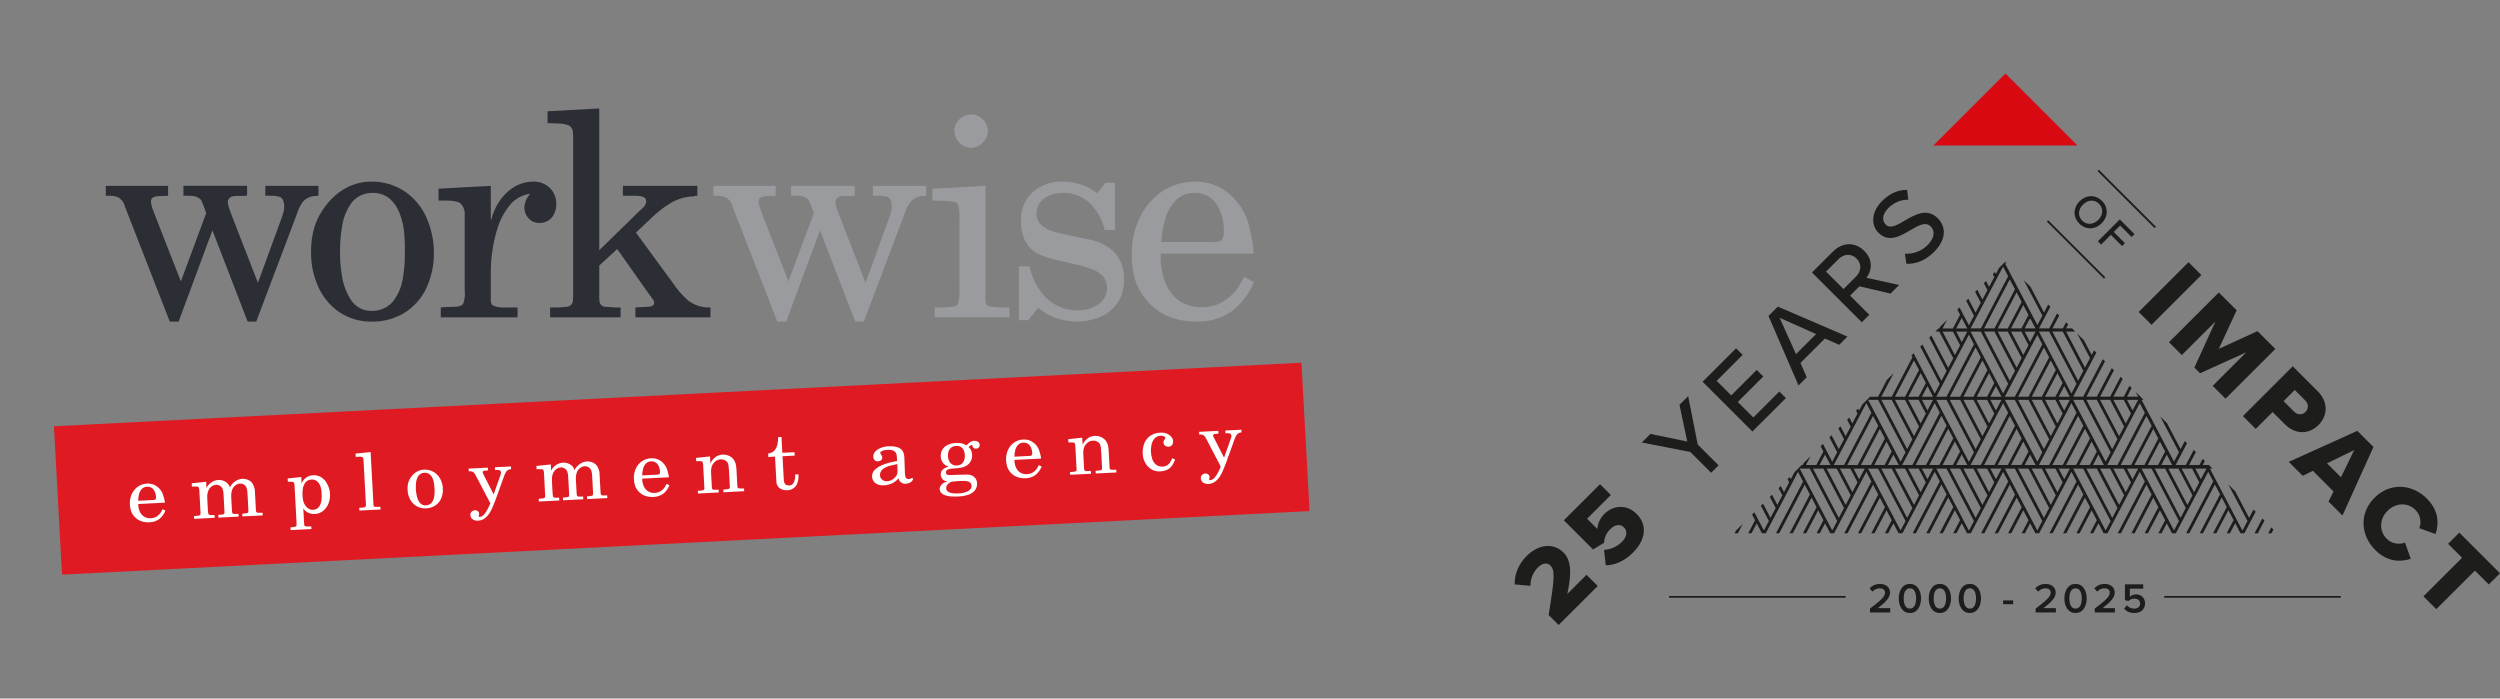 <?xml version="1.0" encoding="UTF-8"?> <svg xmlns="http://www.w3.org/2000/svg" width="340" height="95" viewBox="0 0 340 95" fill="none"><rect x="0" y="0" width="340" height="95" fill="#808080" stroke="none"/><g clip-path="url(#clip0_1103_3008)"><path fill-rule="evenodd" clip-rule="evenodd" d="M7.337 57.973L176.997 49.332L178.101 69.505L8.437 78.148L7.337 57.973Z" fill="#E01A22"></path><path fill-rule="evenodd" clip-rule="evenodd" d="M18.795 68.104C18.798 67.828 18.83 67.553 18.89 67.284C18.948 67.012 19.07 66.758 19.246 66.543C19.34 66.436 19.454 66.35 19.583 66.289C19.712 66.229 19.852 66.196 19.994 66.193C20.171 66.177 20.348 66.207 20.509 66.281C20.669 66.355 20.808 66.47 20.91 66.614C21.104 66.902 21.21 67.24 21.218 67.586C21.23 67.791 21.189 67.912 21.096 67.952C20.956 67.999 20.808 68.019 20.661 68.011L18.795 68.104ZM22.43 68.358C22.421 68.281 22.408 68.204 22.396 68.129C22.383 68.054 22.367 67.977 22.349 67.906C22.302 67.701 22.246 67.503 22.183 67.304C22.123 67.107 22.033 66.92 21.916 66.751C21.707 66.44 21.427 66.184 21.099 66.004C20.762 65.825 20.382 65.743 20.001 65.769C19.528 65.785 19.072 65.944 18.691 66.224C18.338 66.492 18.062 66.848 17.892 67.256C17.714 67.681 17.636 68.142 17.663 68.602C17.673 68.933 17.735 69.261 17.847 69.573C17.971 69.883 18.162 70.162 18.406 70.391C18.655 70.631 18.958 70.809 19.289 70.911C19.624 71.012 19.974 71.053 20.323 71.032C20.81 71.024 21.283 70.867 21.678 70.582C22.048 70.279 22.331 69.884 22.498 69.437L22.109 69.253C22.094 69.285 22.079 69.319 22.063 69.35C22.047 69.381 22.029 69.411 22.007 69.439C21.991 69.478 21.972 69.517 21.951 69.554C21.93 69.594 21.908 69.632 21.886 69.669C21.735 69.905 21.534 70.105 21.296 70.254C21.047 70.394 20.768 70.472 20.482 70.48C20.142 70.507 19.804 70.415 19.524 70.22C19.275 70.036 19.084 69.784 18.975 69.495C18.857 69.191 18.796 68.867 18.795 68.541L22.43 68.358Z" fill="white"></path><path fill-rule="evenodd" clip-rule="evenodd" d="M26.406 70.564L29.194 70.425L29.174 70.053H28.951C28.882 70.053 28.814 70.053 28.743 70.053C28.674 70.054 28.605 70.049 28.538 70.038C28.483 70.031 28.432 70.004 28.395 69.963C28.356 69.92 28.33 69.866 28.32 69.808C28.311 69.743 28.302 69.681 28.295 69.623C28.288 69.564 28.282 69.499 28.277 69.433L28.194 67.94C28.178 67.724 28.178 67.508 28.194 67.292C28.212 67.074 28.27 66.862 28.363 66.665C28.461 66.46 28.607 66.283 28.789 66.147C28.973 66.016 29.191 65.94 29.416 65.927C29.591 65.921 29.763 65.968 29.911 66.061C30.097 66.178 30.234 66.358 30.299 66.568C30.327 66.661 30.349 66.755 30.364 66.85C30.38 66.958 30.396 67.099 30.405 67.278L30.52 69.435C30.535 69.543 30.537 69.653 30.526 69.762C30.524 69.816 30.5 69.867 30.461 69.904C30.422 69.942 30.371 69.963 30.317 69.963L29.684 70.027L29.706 70.398L32.452 70.259L32.427 69.889H32.23C32.073 69.907 31.915 69.907 31.758 69.889C31.64 69.87 31.571 69.753 31.553 69.539L31.455 67.779C31.437 67.562 31.437 67.344 31.455 67.128C31.471 66.91 31.527 66.697 31.619 66.499C31.716 66.293 31.862 66.116 32.045 65.982C32.228 65.851 32.445 65.774 32.669 65.761C32.844 65.755 33.016 65.802 33.164 65.895C33.35 66.012 33.488 66.192 33.552 66.403C33.583 66.494 33.605 66.589 33.617 66.685C33.639 66.826 33.652 66.969 33.658 67.112L33.776 69.253C33.786 69.359 33.786 69.466 33.776 69.573C33.774 69.626 33.753 69.676 33.717 69.715C33.682 69.754 33.633 69.78 33.58 69.787C33.475 69.805 33.369 69.82 33.264 69.836C33.159 69.851 33.053 69.861 32.947 69.864L32.971 70.232L35.724 70.096L35.703 69.724L35.437 69.734C35.354 69.734 35.26 69.74 35.149 69.74C35.055 69.749 34.962 69.722 34.887 69.666C34.864 69.64 34.848 69.609 34.838 69.576C34.826 69.541 34.816 69.505 34.81 69.468L34.658 66.675C34.65 66.561 34.628 66.447 34.593 66.338C34.559 66.236 34.518 66.13 34.478 66.022C34.419 65.861 34.327 65.712 34.209 65.586C34.091 65.46 33.949 65.359 33.791 65.288C33.524 65.163 33.231 65.105 32.937 65.117C32.665 65.137 32.402 65.216 32.164 65.347C31.809 65.537 31.518 65.825 31.325 66.177L31.263 66.285L31.222 66.179C31.119 65.903 30.922 65.671 30.666 65.523C30.37 65.342 30.026 65.255 29.68 65.274C29.342 65.298 29.017 65.413 28.739 65.606C28.463 65.787 28.243 66.041 28.103 66.34H28.078L28.035 65.52L26.074 65.728L26.098 66.174L26.711 66.167C26.77 66.174 26.829 66.179 26.885 66.188C26.915 66.192 26.943 66.203 26.968 66.219C26.994 66.235 27.015 66.256 27.031 66.281C27.066 66.375 27.089 66.473 27.099 66.573C27.109 66.672 27.114 66.774 27.118 66.874L27.254 69.392C27.274 69.54 27.28 69.689 27.273 69.838C27.276 69.912 27.25 69.985 27.2 70.039C27.15 70.094 27.08 70.127 27.005 70.13C26.941 70.137 26.869 70.149 26.802 70.149C26.734 70.149 26.664 70.164 26.596 70.17L26.385 70.192L26.406 70.564Z" fill="white"></path><path fill-rule="evenodd" clip-rule="evenodd" d="M42.359 65.216C42.521 65.203 42.683 65.227 42.834 65.285C42.986 65.344 43.121 65.436 43.232 65.554C43.444 65.791 43.588 66.081 43.648 66.393C43.679 66.533 43.7 66.663 43.716 66.787C43.732 66.91 43.741 67.035 43.747 67.181C43.768 67.483 43.755 67.786 43.71 68.085C43.674 68.39 43.562 68.681 43.383 68.93C43.29 69.054 43.17 69.155 43.031 69.225C42.893 69.295 42.74 69.332 42.585 69.334C42.365 69.347 42.148 69.292 41.961 69.176C41.777 69.061 41.621 68.908 41.504 68.726C41.379 68.541 41.288 68.334 41.237 68.116C41.184 67.898 41.153 67.676 41.144 67.452C41.123 67.137 41.135 66.82 41.181 66.508C41.218 66.192 41.335 65.89 41.521 65.631C41.621 65.504 41.748 65.401 41.893 65.329C42.038 65.257 42.197 65.219 42.359 65.216V65.216ZM42.328 71.583L41.815 71.608C41.694 71.61 41.573 71.587 41.462 71.54C41.399 71.505 41.368 71.404 41.363 71.236L41.25 69.179H41.272C41.436 69.425 41.667 69.62 41.938 69.742C42.214 69.864 42.515 69.918 42.817 69.9C43.254 69.885 43.672 69.722 44.003 69.438C44.317 69.163 44.556 68.812 44.696 68.419C44.843 68.023 44.906 67.601 44.883 67.18C44.877 67.041 44.862 66.902 44.836 66.765C44.813 66.632 44.78 66.5 44.74 66.371C44.705 66.245 44.658 66.123 44.599 66.006C44.54 65.88 44.45 65.725 44.338 65.535C44.132 65.24 43.86 64.996 43.543 64.825C43.235 64.675 42.893 64.61 42.551 64.635C42.22 64.652 41.901 64.764 41.632 64.959C41.368 65.151 41.16 65.408 41.026 65.706L41.005 65.681L40.98 64.872L39.122 65.071L39.147 65.516H39.358C39.507 65.506 39.656 65.512 39.803 65.535C39.923 65.557 40.005 65.659 40.045 65.845L40.328 71.016C40.328 71.146 40.328 71.273 40.328 71.4C40.332 71.437 40.326 71.475 40.311 71.508C40.295 71.542 40.271 71.571 40.24 71.592C40.177 71.63 40.106 71.654 40.033 71.663L39.731 71.698L39.511 71.719L39.532 72.094L42.353 71.951L42.328 71.583Z" fill="white"></path><path fill-rule="evenodd" clip-rule="evenodd" d="M48.377 62.134L48.666 62.121C48.775 62.115 48.886 62.112 48.998 62.109C49.11 62.104 49.221 62.135 49.315 62.196C49.356 62.242 49.388 62.296 49.408 62.354C49.425 62.412 49.434 62.471 49.436 62.53L49.753 68.365C49.759 68.439 49.762 68.516 49.769 68.594C49.773 68.671 49.768 68.749 49.756 68.826C49.74 68.864 49.718 68.898 49.691 68.928C49.661 68.956 49.626 68.978 49.588 68.994C49.467 69.015 49.344 69.031 49.221 69.04C49.101 69.049 48.979 69.056 48.855 69.062L48.876 69.435L51.753 69.292L51.731 68.921L51.511 68.93C51.428 68.93 51.344 68.93 51.253 68.936C51.161 68.943 51.082 68.936 50.998 68.936C50.97 68.929 50.942 68.919 50.915 68.908C50.888 68.898 50.865 68.879 50.85 68.854C50.825 68.818 50.809 68.777 50.803 68.733C50.796 68.691 50.791 68.648 50.79 68.605L50.403 61.48L48.352 61.688L48.377 62.134Z" fill="white"></path><path fill-rule="evenodd" clip-rule="evenodd" d="M57.939 69.139C58.405 69.126 58.857 68.98 59.241 68.717C59.586 68.475 59.855 68.14 60.014 67.751C60.185 67.335 60.259 66.885 60.23 66.436C60.209 65.978 60.087 65.529 59.872 65.123C59.668 64.737 59.362 64.414 58.987 64.188C58.576 63.95 58.103 63.84 57.629 63.875C57.3 63.891 56.978 63.984 56.691 64.147C56.411 64.307 56.167 64.522 55.974 64.78C55.767 65.044 55.611 65.346 55.517 65.668C55.434 65.993 55.406 66.33 55.434 66.664C55.452 67.105 55.569 67.537 55.776 67.927C55.975 68.301 56.272 68.614 56.635 68.832C57.029 69.062 57.483 69.169 57.939 69.139V69.139ZM57.719 64.296C57.958 64.277 58.196 64.342 58.393 64.479C58.578 64.621 58.725 64.808 58.819 65.021C58.922 65.249 58.994 65.489 59.033 65.736C59.067 65.987 59.089 66.24 59.098 66.493C59.12 66.809 59.11 67.127 59.07 67.441C59.04 67.756 58.929 68.057 58.75 68.317C58.65 68.445 58.521 68.549 58.375 68.621C58.229 68.693 58.068 68.731 57.905 68.732C57.752 68.742 57.598 68.715 57.457 68.652C57.316 68.59 57.193 68.494 57.097 68.373C56.903 68.117 56.766 67.822 56.697 67.508C56.626 67.216 56.581 66.917 56.563 66.617C56.542 66.296 56.549 65.974 56.585 65.654C56.612 65.328 56.716 65.013 56.889 64.735C56.982 64.6 57.106 64.49 57.251 64.413C57.396 64.336 57.557 64.296 57.721 64.294" fill="white"></path><path fill-rule="evenodd" clip-rule="evenodd" d="M65.119 70.137C65.14 70.086 65.152 70.033 65.157 69.978C65.16 69.923 65.16 69.868 65.157 69.812C65.15 69.752 65.13 69.693 65.099 69.64C65.067 69.588 65.024 69.543 64.974 69.508C64.87 69.43 64.743 69.388 64.613 69.39C64.439 69.395 64.273 69.464 64.147 69.583C64.085 69.639 64.037 69.709 64.007 69.787C63.976 69.865 63.964 69.949 63.97 70.032C63.972 70.156 64.004 70.276 64.064 70.384C64.124 70.491 64.21 70.582 64.315 70.648C64.532 70.778 64.784 70.835 65.036 70.812C65.372 70.797 65.694 70.677 65.958 70.469C66.218 70.261 66.44 70.008 66.611 69.722C66.779 69.443 66.925 69.151 67.045 68.848L67.366 68.055L68.568 64.724C68.638 64.5 68.743 64.289 68.879 64.098C68.957 64.007 69.055 63.935 69.164 63.885C69.273 63.835 69.392 63.809 69.512 63.81L69.49 63.438L67.303 63.547L67.322 63.918L67.521 63.909C67.669 63.891 67.82 63.91 67.959 63.965C68.064 64.011 68.123 64.132 68.136 64.327C68.13 64.394 68.116 64.46 68.093 64.522C68.064 64.605 68.04 64.674 68.025 64.731L67.928 65L67.136 67.24L65.785 64.585C65.766 64.547 65.737 64.495 65.702 64.43C65.677 64.379 65.659 64.326 65.646 64.272C65.646 64.129 65.702 64.045 65.812 64.023C65.932 64 66.053 63.989 66.175 63.989L66.374 63.971L66.352 63.599L63.734 63.729L63.752 64.101C63.95 64.071 64.153 64.1 64.335 64.184C64.489 64.3 64.609 64.455 64.683 64.633L66.688 68.454C66.605 68.644 66.495 68.885 66.356 69.176C66.22 69.456 66.05 69.719 65.85 69.957C65.77 70.061 65.669 70.147 65.552 70.207C65.435 70.266 65.306 70.299 65.175 70.303C65.16 70.285 65.141 70.272 65.119 70.264C65.112 70.25 65.106 70.235 65.1 70.22C65.094 70.204 65.094 70.186 65.1 70.17L65.119 70.137Z" fill="white"></path><path fill-rule="evenodd" clip-rule="evenodd" d="M73.281 68.206L76.068 68.068L76.049 67.695H75.825C75.757 67.695 75.689 67.695 75.62 67.695C75.551 67.697 75.481 67.692 75.412 67.68C75.357 67.672 75.307 67.646 75.269 67.606C75.23 67.561 75.204 67.506 75.194 67.447C75.185 67.386 75.178 67.323 75.169 67.261C75.16 67.199 75.157 67.141 75.154 67.075L75.071 65.582C75.058 65.366 75.058 65.15 75.071 64.935C75.089 64.717 75.145 64.504 75.238 64.307C75.335 64.102 75.481 63.924 75.664 63.79C75.847 63.657 76.065 63.58 76.291 63.569C76.466 63.562 76.638 63.608 76.785 63.703C76.971 63.819 77.108 63.998 77.174 64.207C77.201 64.301 77.223 64.396 77.239 64.493C77.254 64.598 77.27 64.741 77.279 64.92L77.397 67.077C77.411 67.187 77.412 67.298 77.401 67.409C77.397 67.462 77.373 67.511 77.334 67.548C77.295 67.584 77.244 67.605 77.191 67.606C76.981 67.627 76.769 67.649 76.558 67.668L76.58 68.04L79.326 67.901L79.305 67.531H79.105C78.947 67.546 78.789 67.546 78.632 67.531C78.515 67.512 78.446 67.395 78.427 67.178L78.329 65.418C78.313 65.202 78.313 64.985 78.329 64.77C78.347 64.552 78.402 64.339 78.494 64.141C78.591 63.936 78.737 63.759 78.92 63.624C79.104 63.492 79.321 63.416 79.547 63.404C79.72 63.398 79.891 63.444 80.038 63.537C80.226 63.653 80.364 63.834 80.429 64.044C80.457 64.137 80.479 64.231 80.495 64.327C80.511 64.435 80.522 64.576 80.535 64.754L80.65 66.899C80.661 67.005 80.661 67.111 80.65 67.217C80.649 67.27 80.628 67.321 80.592 67.36C80.556 67.4 80.508 67.425 80.455 67.431C80.349 67.45 80.243 67.465 80.138 67.48C80.034 67.496 79.929 67.505 79.824 67.505L79.846 67.874L82.599 67.738L82.578 67.367L82.312 67.376C82.234 67.376 82.139 67.383 82.023 67.383C81.93 67.391 81.837 67.365 81.763 67.308C81.74 67.282 81.723 67.252 81.713 67.219C81.704 67.181 81.694 67.147 81.684 67.109L81.532 64.317C81.528 64.203 81.506 64.089 81.467 63.981C81.433 63.878 81.396 63.769 81.352 63.661C81.292 63.5 81.201 63.352 81.084 63.227C80.967 63.101 80.826 63.001 80.669 62.93C80.401 62.804 80.107 62.745 79.811 62.757C79.54 62.778 79.276 62.857 79.038 62.988C78.684 63.181 78.393 63.47 78.198 63.822L78.137 63.931L78.1 63.825C77.995 63.549 77.798 63.316 77.543 63.166C77.247 62.987 76.904 62.9 76.559 62.917C76.22 62.939 75.894 63.052 75.615 63.245C75.337 63.425 75.117 63.679 74.977 63.979H74.956L74.909 63.162L72.948 63.37L72.97 63.816L73.589 63.809L73.755 63.828C73.785 63.832 73.813 63.843 73.838 63.859C73.863 63.875 73.885 63.896 73.901 63.921C73.938 64.015 73.961 64.114 73.97 64.215C73.979 64.315 73.985 64.417 73.988 64.516L74.124 67.035C74.144 67.182 74.151 67.331 74.144 67.48C74.147 67.555 74.121 67.627 74.071 67.683C74.021 67.738 73.951 67.771 73.876 67.775L73.675 67.791C73.607 67.797 73.539 67.803 73.471 67.813L73.262 67.835L73.281 68.206Z" fill="white"></path><path fill-rule="evenodd" clip-rule="evenodd" d="M87.338 64.656C87.34 64.38 87.373 64.105 87.434 63.835C87.492 63.564 87.613 63.31 87.788 63.094C87.882 62.988 87.997 62.901 88.126 62.841C88.255 62.781 88.395 62.748 88.537 62.744C88.713 62.729 88.891 62.759 89.051 62.833C89.212 62.907 89.35 63.022 89.453 63.166C89.645 63.455 89.752 63.792 89.761 64.139C89.77 64.343 89.73 64.464 89.637 64.504C89.498 64.551 89.352 64.571 89.205 64.563L87.338 64.656ZM90.972 64.911C90.963 64.833 90.951 64.755 90.938 64.681C90.926 64.606 90.91 64.529 90.892 64.458C90.845 64.253 90.789 64.055 90.73 63.856C90.669 63.659 90.578 63.472 90.46 63.303C90.251 62.992 89.971 62.736 89.643 62.556C89.307 62.377 88.927 62.295 88.546 62.321C88.074 62.336 87.617 62.495 87.238 62.776C86.883 63.042 86.606 63.398 86.437 63.807C86.258 64.233 86.179 64.693 86.207 65.154C86.218 65.485 86.279 65.813 86.39 66.126C86.514 66.437 86.705 66.716 86.95 66.944C87.198 67.185 87.501 67.363 87.832 67.465C88.167 67.565 88.517 67.606 88.867 67.586C89.354 67.577 89.826 67.42 90.221 67.136C90.592 66.834 90.875 66.438 91.041 65.99L90.653 65.807C90.637 65.838 90.621 65.872 90.606 65.903C90.591 65.934 90.573 65.964 90.553 65.993C90.537 66.033 90.517 66.071 90.494 66.107C90.472 66.148 90.451 66.185 90.433 66.222C90.279 66.458 90.077 66.658 89.838 66.808C89.59 66.947 89.312 67.025 89.027 67.034C88.688 67.059 88.349 66.969 88.068 66.777C87.819 66.591 87.628 66.338 87.518 66.048C87.4 65.744 87.338 65.42 87.338 65.093L90.972 64.911Z" fill="white"></path><path fill-rule="evenodd" clip-rule="evenodd" d="M94.924 67.118L97.753 66.976L97.736 66.604H97.524C97.419 66.61 97.288 66.614 97.13 66.614C96.972 66.614 96.88 66.558 96.847 66.443C96.838 66.412 96.838 66.381 96.829 66.35C96.826 66.322 96.82 66.294 96.813 66.267L96.716 64.482C96.701 64.27 96.699 64.058 96.711 63.847C96.729 63.633 96.787 63.425 96.882 63.233C96.991 63.026 97.146 62.847 97.335 62.71C97.527 62.57 97.754 62.488 97.991 62.472C98.224 62.46 98.455 62.516 98.656 62.633C98.751 62.684 98.834 62.754 98.9 62.839C98.966 62.924 99.013 63.022 99.038 63.126C99.053 63.197 99.069 63.287 99.088 63.395C99.11 63.542 99.124 63.69 99.132 63.839L99.26 66.153C99.26 66.181 99.26 66.205 99.26 66.236C99.26 66.263 99.257 66.291 99.253 66.319C99.243 66.338 99.235 66.357 99.228 66.378C99.22 66.397 99.208 66.414 99.192 66.427C99.159 66.464 99.117 66.49 99.07 66.501C99.025 66.516 98.978 66.524 98.93 66.526C98.837 66.538 98.744 66.549 98.654 66.56C98.561 66.57 98.468 66.576 98.374 66.576L98.396 66.948L101.21 66.802L101.191 66.427H100.989C100.906 66.427 100.823 66.427 100.746 66.427H100.51C100.463 66.424 100.418 66.408 100.38 66.381C100.359 66.368 100.342 66.352 100.328 66.332C100.315 66.312 100.306 66.29 100.302 66.266C100.302 66.242 100.296 66.213 100.293 66.188C100.287 66.161 100.283 66.133 100.281 66.105L100.157 63.819C100.147 63.617 100.122 63.417 100.082 63.219C100.055 63.079 100.012 62.942 99.954 62.811C99.802 62.45 99.518 62.16 99.16 61.998C98.882 61.873 98.579 61.815 98.274 61.828C97.981 61.837 97.694 61.921 97.442 62.07C97.093 62.291 96.814 62.605 96.637 62.977H96.612L96.566 62.073L94.661 62.275L94.686 62.724L95.251 62.715C95.31 62.72 95.367 62.727 95.418 62.736C95.445 62.741 95.471 62.752 95.493 62.769C95.516 62.785 95.534 62.805 95.548 62.829C95.583 62.923 95.606 63.021 95.617 63.12C95.626 63.223 95.632 63.321 95.636 63.424L95.797 66.4C95.8 66.442 95.796 66.483 95.785 66.524C95.782 66.543 95.774 66.562 95.763 66.579C95.752 66.596 95.737 66.61 95.72 66.621C95.641 66.665 95.552 66.692 95.462 66.699L95.182 66.731L94.903 66.747L94.924 67.118Z" fill="white"></path><path fill-rule="evenodd" clip-rule="evenodd" d="M104.49 62.146L105.405 62.1L105.594 65.588C105.603 65.747 105.647 65.902 105.723 66.041C105.8 66.181 105.907 66.301 106.036 66.394C106.323 66.598 106.673 66.695 107.024 66.67C107.281 66.676 107.535 66.615 107.762 66.495C107.989 66.374 108.18 66.196 108.317 65.979C108.551 65.526 108.644 65.014 108.584 64.507L108.139 64.529C108.152 64.737 108.142 64.946 108.108 65.151C108.08 65.362 108.002 65.564 107.882 65.74C107.824 65.825 107.747 65.895 107.657 65.944C107.566 65.993 107.466 66.02 107.363 66.022C107.03 66.022 106.813 65.939 106.723 65.759C106.638 65.599 106.594 65.42 106.596 65.238L106.423 62.047L108.078 61.964L108.053 61.499L106.398 61.582L106.28 59.425L105.835 59.446C105.836 59.765 105.804 60.083 105.738 60.395C105.68 60.705 105.545 60.994 105.346 61.239C105.122 61.495 104.806 61.653 104.465 61.678L104.49 62.146Z" fill="white"></path><path fill-rule="evenodd" clip-rule="evenodd" d="M122.025 63.114L122.05 63.584C122.065 63.79 122.068 63.997 122.059 64.204C122.045 64.412 121.972 64.612 121.847 64.78C121.71 64.969 121.535 65.128 121.332 65.245C121.127 65.364 120.897 65.434 120.661 65.449C120.424 65.466 120.188 65.399 119.995 65.26C119.903 65.19 119.826 65.101 119.772 64.998C119.718 64.895 119.687 64.782 119.682 64.666C119.669 64.501 119.698 64.335 119.765 64.183C119.833 64.032 119.937 63.9 120.068 63.798C120.351 63.587 120.674 63.435 121.018 63.352C121.385 63.256 121.72 63.176 122.025 63.114ZM122.997 62.367C123.004 62.023 122.931 61.683 122.786 61.371C122.69 61.222 122.565 61.093 122.419 60.993C122.272 60.893 122.106 60.824 121.931 60.79C121.757 60.744 121.579 60.714 121.4 60.699C121.22 60.687 121.04 60.685 120.86 60.693C120.628 60.7 120.398 60.732 120.174 60.786C119.947 60.845 119.727 60.929 119.518 61.035C119.31 61.138 119.128 61.285 118.983 61.466C118.835 61.643 118.757 61.87 118.766 62.1C118.769 62.269 118.827 62.432 118.932 62.565C118.99 62.627 119.061 62.676 119.14 62.706C119.219 62.737 119.304 62.749 119.389 62.742C119.546 62.741 119.7 62.691 119.827 62.599C119.885 62.547 119.929 62.483 119.956 62.411C119.983 62.339 119.992 62.261 119.983 62.184C119.976 62.103 119.951 62.024 119.911 61.952C119.871 61.883 119.828 61.818 119.79 61.757C119.751 61.712 119.723 61.659 119.707 61.602C119.704 61.574 119.709 61.545 119.72 61.52C119.732 61.494 119.75 61.471 119.773 61.454C119.897 61.346 120.048 61.274 120.21 61.243C120.377 61.209 120.546 61.188 120.717 61.181C120.994 61.155 121.273 61.197 121.53 61.302C121.65 61.36 121.752 61.449 121.826 61.559C121.899 61.67 121.941 61.799 121.946 61.931C121.959 62.062 121.971 62.188 121.984 62.315C121.997 62.44 122.002 62.565 122 62.69C121.717 62.74 121.382 62.812 120.996 62.91C120.607 63.008 120.228 63.138 119.862 63.299C119.519 63.445 119.208 63.656 118.946 63.919C118.83 64.037 118.739 64.178 118.679 64.332C118.62 64.487 118.593 64.652 118.601 64.818C118.603 65.006 118.651 65.19 118.742 65.355C118.832 65.52 118.962 65.66 119.12 65.763C119.458 65.956 119.847 66.041 120.235 66.004C120.612 65.986 120.981 65.895 121.322 65.735C121.66 65.579 121.956 65.345 122.186 65.052C122.249 65.275 122.378 65.475 122.555 65.623C122.75 65.758 122.986 65.817 123.221 65.789C123.427 65.777 123.627 65.715 123.803 65.609C123.98 65.514 124.114 65.356 124.179 65.167C124.181 65.126 124.168 65.087 124.142 65.055C124.107 65.029 124.065 65.014 124.021 65.013C123.971 65.034 123.922 65.052 123.872 65.074C123.82 65.098 123.767 65.119 123.714 65.136C123.653 65.156 123.588 65.163 123.525 65.158C123.462 65.156 123.401 65.138 123.348 65.105C123.268 65.068 123.205 65.003 123.171 64.922C123.134 64.844 123.11 64.76 123.1 64.673C123.09 64.59 123.084 64.516 123.078 64.441C123.072 64.366 123.069 64.288 123.065 64.215L122.997 62.367Z" fill="white"></path><path fill-rule="evenodd" clip-rule="evenodd" d="M129.35 65.524C129.558 65.499 129.766 65.474 129.975 65.456C130.184 65.438 130.391 65.418 130.601 65.409C130.812 65.397 131.024 65.397 131.235 65.409C131.445 65.408 131.652 65.461 131.835 65.564C131.925 65.615 132.001 65.688 132.054 65.776C132.107 65.865 132.137 65.966 132.14 66.069C132.143 66.232 132.087 66.391 131.984 66.518C131.881 66.647 131.751 66.752 131.602 66.825C131.431 66.904 131.252 66.965 131.068 67.007C130.882 67.053 130.693 67.082 130.502 67.094C130.319 67.103 130.149 67.11 129.986 67.11C129.816 67.11 129.646 67.096 129.477 67.07C129.293 67.045 129.117 66.981 128.959 66.884C128.881 66.839 128.815 66.776 128.767 66.7C128.719 66.624 128.691 66.537 128.684 66.447C128.671 66.245 128.736 66.045 128.865 65.889C129 65.736 129.165 65.611 129.35 65.524V65.524ZM130.009 60.647C130.178 60.624 130.35 60.643 130.51 60.703C130.67 60.763 130.812 60.862 130.924 60.991C131.114 61.265 131.216 61.59 131.214 61.923C131.243 62.249 131.168 62.575 131 62.856C130.907 62.993 130.783 63.106 130.637 63.184C130.492 63.262 130.329 63.304 130.164 63.305C129.993 63.324 129.82 63.302 129.659 63.24C129.499 63.179 129.355 63.08 129.241 62.952C129.037 62.683 128.926 62.356 128.924 62.019C128.895 61.691 128.976 61.364 129.154 61.087C129.253 60.952 129.381 60.843 129.53 60.766C129.678 60.69 129.842 60.649 130.009 60.647V60.647ZM128.734 65.514C128.633 65.547 128.533 65.586 128.435 65.629C128.337 65.672 128.245 65.728 128.162 65.795C128.061 65.889 127.973 65.997 127.901 66.115C127.826 66.225 127.787 66.356 127.789 66.49C127.798 66.654 127.851 66.813 127.944 66.949C128.037 67.085 128.166 67.193 128.317 67.261C128.656 67.419 129.024 67.506 129.398 67.518C129.746 67.54 130.095 67.54 130.442 67.518C130.838 67.502 131.229 67.435 131.607 67.317C131.963 67.212 132.285 67.016 132.54 66.747C132.663 66.602 132.757 66.434 132.815 66.252C132.872 66.07 132.893 65.879 132.876 65.69C132.87 65.53 132.832 65.373 132.763 65.229C132.694 65.085 132.596 64.956 132.475 64.852C132.221 64.642 131.898 64.534 131.568 64.548C131.419 64.548 131.267 64.548 131.118 64.548C130.969 64.548 130.817 64.548 130.667 64.561L130.338 64.57C130.229 64.57 130.12 64.576 130.012 64.582C129.853 64.589 129.698 64.591 129.543 64.595C129.388 64.598 129.232 64.601 129.076 64.607C128.967 64.621 128.857 64.591 128.769 64.524C128.729 64.487 128.697 64.443 128.675 64.393C128.653 64.343 128.642 64.29 128.642 64.235C128.638 64.167 128.654 64.1 128.687 64.04C128.72 63.98 128.769 63.931 128.828 63.898C128.964 63.823 129.113 63.775 129.267 63.755C129.433 63.733 129.577 63.718 129.698 63.711C129.996 63.699 130.294 63.671 130.59 63.628C130.885 63.585 131.17 63.486 131.428 63.337C131.689 63.187 131.9 62.965 132.037 62.699C132.168 62.43 132.226 62.132 132.204 61.834C132.194 61.643 132.152 61.455 132.081 61.277C132.01 61.095 131.89 60.937 131.734 60.819L131.91 60.629C131.93 60.61 131.953 60.594 131.978 60.582C132.003 60.566 132.028 60.551 132.05 60.536C132.082 60.527 132.115 60.522 132.149 60.52C132.165 60.522 132.182 60.527 132.196 60.535C132.21 60.544 132.223 60.556 132.232 60.57C132.238 60.602 132.247 60.633 132.259 60.663C132.269 60.694 132.278 60.726 132.284 60.759C132.308 60.813 132.343 60.861 132.387 60.901C132.432 60.941 132.485 60.972 132.542 60.991C132.624 61.02 132.711 61.029 132.797 61.019C132.883 61.008 132.965 60.977 133.036 60.929C133.105 60.878 133.159 60.811 133.194 60.734C133.23 60.656 133.245 60.572 133.239 60.487C133.233 60.402 133.207 60.32 133.163 60.248C133.118 60.175 133.057 60.115 132.983 60.072C132.833 59.983 132.659 59.94 132.484 59.948C132.276 59.964 132.076 60.036 131.906 60.157C131.737 60.279 131.581 60.418 131.44 60.571C131.229 60.434 130.994 60.337 130.747 60.286C130.5 60.238 130.249 60.222 129.998 60.237C129.74 60.249 129.484 60.293 129.236 60.366C128.988 60.438 128.756 60.555 128.551 60.712C128.349 60.872 128.188 61.077 128.08 61.31C127.974 61.541 127.924 61.794 127.936 62.047C127.944 62.36 128.042 62.663 128.219 62.921C128.41 63.175 128.676 63.364 128.98 63.46L128.881 63.498C128.63 63.571 128.399 63.699 128.204 63.872C128.111 63.962 128.04 64.071 127.996 64.192C127.952 64.313 127.936 64.442 127.949 64.57C127.954 64.801 128.045 65.023 128.204 65.192C128.373 65.355 128.596 65.451 128.831 65.465V65.487L128.734 65.514Z" fill="white"></path><path fill-rule="evenodd" clip-rule="evenodd" d="M137.959 62.109C137.96 61.832 137.993 61.557 138.056 61.287C138.113 61.016 138.234 60.763 138.409 60.547C138.503 60.441 138.618 60.354 138.747 60.294C138.876 60.234 139.016 60.201 139.158 60.197C139.334 60.181 139.511 60.212 139.672 60.286C139.833 60.36 139.971 60.475 140.073 60.619C140.265 60.908 140.371 61.245 140.379 61.592C140.392 61.796 140.352 61.917 140.258 61.957C140.118 62.004 139.971 62.024 139.824 62.016L137.959 62.109ZM141.591 62.363C141.582 62.285 141.572 62.208 141.56 62.134C141.547 62.059 141.532 61.982 141.513 61.91C141.467 61.706 141.41 61.508 141.347 61.31C141.286 61.112 141.196 60.925 141.08 60.755C140.872 60.444 140.591 60.188 140.263 60.008C139.927 59.828 139.547 59.746 139.166 59.772C138.693 59.788 138.236 59.947 137.855 60.227C137.501 60.494 137.226 60.85 137.057 61.259C136.878 61.685 136.8 62.146 136.829 62.607C136.837 62.938 136.899 63.267 137.012 63.579C137.136 63.889 137.326 64.169 137.571 64.397C137.82 64.638 138.122 64.816 138.453 64.917C138.788 65.018 139.138 65.059 139.488 65.038C139.974 65.031 140.446 64.874 140.839 64.589C141.211 64.287 141.495 63.891 141.662 63.443L141.275 63.26C141.259 63.291 141.243 63.325 141.228 63.356C141.212 63.388 141.194 63.418 141.171 63.445C141.155 63.485 141.137 63.523 141.116 63.561C141.094 63.601 141.072 63.638 141.05 63.675C140.899 63.911 140.697 64.111 140.46 64.261C140.211 64.401 139.931 64.479 139.646 64.487C139.306 64.513 138.968 64.421 138.69 64.225C138.44 64.041 138.249 63.789 138.14 63.5C138.021 63.196 137.96 62.872 137.959 62.546L141.591 62.363Z" fill="white"></path><path fill-rule="evenodd" clip-rule="evenodd" d="M145.546 64.572L148.375 64.43L148.357 64.058H148.143C148.04 64.064 147.909 64.067 147.751 64.067C147.593 64.067 147.502 64.011 147.466 63.896C147.459 63.866 147.453 63.835 147.45 63.804C147.447 63.775 147.442 63.745 147.434 63.717L147.338 61.935C147.321 61.724 147.319 61.512 147.332 61.3C147.349 61.086 147.407 60.878 147.503 60.687C147.612 60.479 147.768 60.3 147.959 60.163C148.148 60.024 148.374 59.942 148.609 59.926C148.844 59.913 149.077 59.969 149.281 60.087C149.375 60.138 149.457 60.208 149.522 60.293C149.587 60.378 149.634 60.476 149.659 60.58C149.675 60.651 149.693 60.741 149.711 60.849C149.73 60.958 149.742 61.103 149.756 61.292L149.88 63.607C149.881 63.635 149.881 63.663 149.88 63.69C149.881 63.718 149.881 63.745 149.88 63.773C149.87 63.792 149.861 63.811 149.852 63.833C149.846 63.853 149.834 63.87 149.817 63.883C149.785 63.919 149.743 63.945 149.696 63.956C149.651 63.971 149.604 63.98 149.557 63.981C149.456 63.986 149.373 63.995 149.281 64.008C149.188 64.018 149.094 64.023 149.001 64.024L149.023 64.395L151.83 64.255L151.809 63.881H151.611C151.528 63.881 151.444 63.881 151.368 63.881H151.132C151.084 63.877 151.038 63.861 150.998 63.835C150.958 63.807 150.931 63.766 150.92 63.719C150.921 63.693 150.917 63.667 150.911 63.642C150.911 63.615 150.905 63.587 150.902 63.559L150.777 61.267C150.767 61.067 150.742 60.869 150.704 60.673C150.676 60.532 150.633 60.395 150.576 60.264C150.421 59.904 150.138 59.614 149.781 59.452C149.503 59.327 149.2 59.268 148.895 59.281C148.602 59.291 148.316 59.374 148.063 59.523C147.713 59.744 147.433 60.059 147.255 60.431H147.232L147.183 59.527L145.282 59.728L145.304 60.177L145.872 60.168C145.931 60.173 145.987 60.18 146.038 60.189C146.065 60.194 146.091 60.205 146.113 60.221C146.135 60.238 146.153 60.259 146.166 60.283C146.203 60.376 146.227 60.473 146.237 60.573C146.243 60.676 146.252 60.775 146.255 60.877L146.419 63.853C146.422 63.895 146.418 63.937 146.407 63.977C146.397 64.016 146.374 64.051 146.341 64.074C146.261 64.118 146.172 64.144 146.081 64.151C145.987 64.163 145.894 64.172 145.8 64.185L145.524 64.197L145.546 64.572Z" fill="white"></path><path fill-rule="evenodd" clip-rule="evenodd" d="M159.405 62.323C159.318 62.609 159.168 62.873 158.967 63.094C158.755 63.314 158.467 63.443 158.162 63.457C157.818 63.487 157.476 63.389 157.202 63.182C156.968 62.978 156.795 62.714 156.702 62.419C156.602 62.106 156.543 61.781 156.528 61.453C156.511 61.139 156.535 60.824 156.599 60.517C156.659 60.204 156.794 59.911 156.992 59.662C157.095 59.539 157.224 59.44 157.369 59.37C157.514 59.301 157.672 59.263 157.832 59.259C157.963 59.258 158.093 59.278 158.217 59.318C158.283 59.328 158.345 59.357 158.395 59.401C158.444 59.445 158.48 59.503 158.498 59.567C158.489 59.596 158.476 59.623 158.46 59.65C158.443 59.678 158.425 59.706 158.405 59.733C158.356 59.8 158.313 59.87 158.274 59.943C158.237 60.021 158.222 60.107 158.231 60.192C158.233 60.275 158.254 60.355 158.291 60.429C158.329 60.502 158.382 60.566 158.448 60.616C158.588 60.713 158.757 60.759 158.926 60.746C159.024 60.748 159.12 60.726 159.206 60.681C159.292 60.636 159.366 60.571 159.42 60.49C159.517 60.326 159.559 60.136 159.542 59.947C159.529 59.794 159.475 59.646 159.386 59.52C159.3 59.391 159.192 59.279 159.066 59.188C158.892 59.056 158.694 58.957 158.484 58.897C158.269 58.84 158.046 58.82 157.824 58.838C157.317 58.847 156.823 59.004 156.404 59.288C156.04 59.548 155.762 59.912 155.608 60.332C155.443 60.79 155.375 61.279 155.411 61.765C155.431 62.181 155.548 62.586 155.752 62.948C155.946 63.304 156.23 63.604 156.576 63.816C156.947 64.037 157.376 64.14 157.806 64.113C157.934 64.106 158.061 64.088 158.185 64.06C158.311 64.035 158.434 64.002 158.555 63.959C158.882 63.853 159.166 63.645 159.366 63.367C159.563 63.093 159.714 62.788 159.812 62.466L159.405 62.323Z" fill="white"></path><path fill-rule="evenodd" clip-rule="evenodd" d="M164.456 65.14C164.477 65.089 164.489 65.036 164.494 64.981C164.498 64.926 164.498 64.871 164.494 64.815C164.487 64.754 164.467 64.694 164.435 64.641C164.403 64.588 164.36 64.543 164.308 64.508C164.205 64.431 164.079 64.39 163.95 64.393C163.777 64.398 163.611 64.467 163.484 64.585C163.422 64.642 163.374 64.712 163.343 64.79C163.313 64.868 163.3 64.952 163.307 65.035C163.308 65.158 163.341 65.279 163.401 65.386C163.461 65.494 163.548 65.585 163.652 65.651C163.869 65.78 164.121 65.838 164.373 65.815C164.709 65.799 165.031 65.679 165.295 65.472C165.555 65.263 165.776 65.01 165.947 64.725C166.116 64.446 166.261 64.153 166.382 63.85L166.703 63.057L167.905 59.727C167.974 59.503 168.079 59.292 168.215 59.101C168.293 59.011 168.39 58.938 168.499 58.888C168.608 58.838 168.727 58.812 168.847 58.812L168.827 58.441L166.64 58.549L166.659 58.921L166.858 58.912C167.006 58.894 167.157 58.913 167.296 58.968C167.401 59.014 167.46 59.135 167.473 59.33C167.467 59.397 167.452 59.462 167.43 59.525C167.401 59.608 167.377 59.677 167.361 59.733L167.265 60.003L166.472 62.243L165.122 59.587C165.102 59.55 165.074 59.498 165.039 59.432C165.014 59.382 164.996 59.329 164.983 59.275C164.983 59.132 165.039 59.048 165.149 59.026C165.269 59.003 165.39 58.991 165.512 58.992L165.711 58.973L165.696 58.599L163.074 58.73L163.093 59.101C163.291 59.071 163.493 59.1 163.675 59.184C163.83 59.299 163.951 59.455 164.023 59.634L166.025 63.457C165.942 63.646 165.832 63.884 165.693 64.179C165.559 64.46 165.389 64.722 165.187 64.96C165.107 65.064 165.005 65.148 164.888 65.208C164.772 65.268 164.643 65.301 164.512 65.306C164.497 65.288 164.478 65.275 164.456 65.267C164.449 65.252 164.443 65.238 164.437 65.223C164.435 65.206 164.435 65.189 164.437 65.173L164.456 65.14Z" fill="white"></path><path fill-rule="evenodd" clip-rule="evenodd" d="M106.923 43.739L111.524 31.326L116.317 43.739H117.482L122.973 29.206C123.153 28.604 123.422 28.033 123.772 27.512C123.972 27.266 124.221 27.063 124.502 26.917C124.784 26.77 125.092 26.683 125.409 26.659L125.95 26.622V25.277H118.719V26.622H119.415C119.82 26.608 120.225 26.653 120.618 26.756C120.962 26.854 121.18 27.171 121.27 27.7C121.317 28.116 121.281 28.537 121.164 28.939C121.046 29.338 120.914 29.723 120.767 30.092L117.713 38.46L114.19 29.398C114.099 29.163 113.981 28.853 113.841 28.466C113.719 28.159 113.642 27.837 113.612 27.508C113.6 27.351 113.643 27.195 113.733 27.065C113.837 26.932 113.966 26.819 114.112 26.733C114.335 26.678 114.565 26.65 114.795 26.65C115.034 26.65 115.27 26.65 115.504 26.65L116.24 26.613V25.268H107.582V26.613H107.967C108.333 26.6 108.7 26.623 109.061 26.683C109.412 26.752 109.732 26.929 109.976 27.189C110.073 27.418 110.16 27.616 110.237 27.793C110.315 27.97 110.384 28.14 110.443 28.307C110.494 28.42 110.537 28.536 110.573 28.655C110.604 28.772 110.638 28.887 110.672 29.002L107.233 38.268L103.678 29.165C103.588 28.952 103.485 28.675 103.367 28.335C103.265 28.069 103.2 27.79 103.175 27.506C103.159 27.352 103.183 27.196 103.243 27.053C103.328 26.927 103.451 26.83 103.595 26.777C103.772 26.72 103.956 26.686 104.142 26.674C104.331 26.662 104.521 26.659 104.716 26.659L105.49 26.622V25.277H97.022V26.622C97.252 26.616 97.486 26.616 97.718 26.622C97.954 26.627 98.189 26.666 98.414 26.736C98.53 26.773 98.643 26.817 98.753 26.867C98.861 26.918 98.956 26.992 99.032 27.083C99.2 27.219 99.335 27.389 99.43 27.581C99.52 27.768 99.594 27.962 99.651 28.162L105.724 43.739H106.923Z" fill="#9A9B9F"></path><path fill-rule="evenodd" clip-rule="evenodd" d="M134.346 17.832C134.341 17.231 134.097 16.656 133.669 16.233C133.459 16.021 133.21 15.853 132.935 15.738C132.659 15.622 132.364 15.562 132.066 15.561C131.479 15.572 130.917 15.803 130.494 16.209C130.277 16.405 130.102 16.643 129.981 16.909C129.86 17.175 129.794 17.463 129.788 17.755C129.798 18.358 130.032 18.936 130.444 19.378C130.643 19.601 130.886 19.781 131.158 19.907C131.43 20.032 131.725 20.1 132.025 20.107C132.631 20.092 133.208 19.844 133.635 19.415C133.852 19.212 134.027 18.967 134.149 18.695C134.271 18.423 134.338 18.13 134.346 17.832V17.832ZM137.285 43.16V41.815C136.93 41.832 136.574 41.831 136.22 41.81C135.863 41.789 135.508 41.764 135.157 41.742C134.551 41.715 134.206 41.579 134.12 41.333C134.016 40.927 133.988 40.505 134.036 40.089V25.277L126.81 25.661V27.276L129.131 27.353C129.348 27.38 129.562 27.415 129.77 27.455C129.877 27.477 129.978 27.521 130.068 27.582C130.157 27.644 130.234 27.723 130.293 27.814C130.401 28.16 130.463 28.518 130.477 28.881C130.488 29.243 130.491 29.609 130.486 29.977V38.848C130.497 39.297 130.494 39.75 130.477 40.207C130.459 40.657 130.357 41.098 130.175 41.509C129.869 41.654 129.537 41.736 129.199 41.748C128.844 41.766 128.5 41.787 128.164 41.815H127.12V43.16H137.285Z" fill="#9A9B9F"></path><path fill-rule="evenodd" clip-rule="evenodd" d="M149.205 26.275C148.548 25.742 147.797 25.337 146.99 25.082C146.179 24.825 145.333 24.696 144.483 24.699C142.998 24.646 141.549 25.159 140.429 26.133C139.902 26.638 139.488 27.249 139.215 27.925C138.941 28.601 138.814 29.327 138.841 30.055C138.832 30.668 138.91 31.279 139.071 31.871C139.237 32.455 139.512 33.003 139.882 33.485C140.292 33.993 140.821 34.392 141.423 34.647C142.026 34.901 142.648 35.106 143.284 35.26C143.557 35.319 143.827 35.384 144.097 35.453C144.368 35.52 144.638 35.585 144.909 35.647C145.574 35.79 146.192 35.935 146.763 36.075C147.382 36.229 147.991 36.42 148.587 36.646C149.143 36.842 149.641 37.173 150.037 37.609C150.402 38.069 150.588 38.646 150.559 39.233C150.553 39.684 150.43 40.125 150.202 40.515C149.975 40.905 149.65 41.23 149.261 41.459C148.49 41.943 147.599 42.202 146.688 42.205C145.871 42.232 145.058 42.094 144.296 41.799C143.534 41.504 142.84 41.058 142.255 40.489C141.134 39.294 140.354 37.822 139.997 36.225H138.571V43.549H139.844L141.196 41.858C141.928 42.498 142.783 42.983 143.709 43.284C144.634 43.587 145.601 43.739 146.574 43.735C147.348 43.722 148.116 43.601 148.857 43.377C149.601 43.174 150.297 42.825 150.905 42.351C151.571 41.812 152.102 41.124 152.455 40.343C152.762 39.546 152.904 38.694 152.871 37.84C152.879 37.153 152.755 36.47 152.507 35.829C152.254 35.191 151.865 34.616 151.368 34.142C150.816 33.628 150.17 33.225 149.466 32.955C148.752 32.707 148.017 32.524 147.27 32.407L144.986 31.905C144.402 31.8 143.824 31.662 143.256 31.49C142.67 31.326 142.127 31.038 141.662 30.647C141.437 30.447 141.257 30.201 141.136 29.926C141.016 29.65 140.956 29.352 140.963 29.051C140.957 28.629 141.058 28.212 141.257 27.839C141.457 27.466 141.748 27.149 142.103 26.919C142.825 26.46 143.667 26.222 144.523 26.235C145.216 26.216 145.906 26.335 146.552 26.585C147.198 26.835 147.787 27.212 148.286 27.692C149.251 28.694 149.928 29.936 150.249 31.288H151.638V24.853H150.364L149.205 26.275Z" fill="#9A9B9F"></path><path fill-rule="evenodd" clip-rule="evenodd" d="M157.932 32.912C157.993 31.914 158.159 30.926 158.426 29.962C158.672 28.998 159.142 28.104 159.797 27.353C160.135 26.988 160.547 26.699 161.006 26.506C161.466 26.312 161.961 26.218 162.459 26.23C163.078 26.21 163.692 26.355 164.236 26.652C164.779 26.949 165.233 27.386 165.55 27.917C166.167 29.003 166.476 30.237 166.441 31.485C166.441 32.219 166.275 32.65 165.942 32.778C165.451 32.922 164.937 32.967 164.428 32.912H157.932ZM170.501 34.488C170.483 34.203 170.461 33.922 170.433 33.649C170.407 33.376 170.365 33.104 170.306 32.836C170.185 32.096 170.033 31.365 169.859 30.64C169.683 29.922 169.405 29.232 169.033 28.593C168.372 27.444 167.448 26.468 166.335 25.745C165.207 25.046 163.902 24.683 162.574 24.698C160.92 24.683 159.302 25.175 157.939 26.108C156.65 27.02 155.624 28.254 154.965 29.686C154.266 31.19 153.907 32.83 153.915 34.488C153.884 35.686 154.037 36.881 154.369 38.032C154.731 39.169 155.341 40.212 156.156 41.085C156.968 41.986 157.982 42.683 159.116 43.117C160.258 43.542 161.469 43.752 162.688 43.737C164.388 43.796 166.063 43.314 167.47 42.361C168.831 41.331 169.89 39.956 170.539 38.379L169.225 37.645C169.166 37.762 169.107 37.878 169.045 37.989C168.984 38.099 168.915 38.203 168.837 38.302C168.775 38.442 168.703 38.578 168.619 38.707C168.536 38.841 168.453 38.977 168.37 39.114C167.803 39.928 167.065 40.609 166.207 41.109C165.326 41.571 164.341 41.8 163.346 41.773C162.156 41.808 160.994 41.419 160.066 40.676C159.232 39.953 158.62 39.01 158.299 37.956C157.945 36.835 157.795 35.661 157.855 34.488H170.501Z" fill="#9A9B9F"></path><path fill-rule="evenodd" clip-rule="evenodd" d="M24.291 43.739L28.888 31.326L33.682 43.739H34.847L40.338 29.206C40.516 28.605 40.784 28.033 41.133 27.512C41.333 27.266 41.582 27.064 41.864 26.917C42.145 26.771 42.454 26.683 42.77 26.659L43.31 26.622V25.277H36.084V26.622H36.779C37.184 26.608 37.589 26.653 37.981 26.756C38.33 26.854 38.544 27.171 38.635 27.7C38.682 28.116 38.647 28.537 38.529 28.939C38.411 29.338 38.279 29.722 38.135 30.092L35.077 38.46L31.557 29.398C31.464 29.163 31.349 28.853 31.209 28.466C31.087 28.159 31.009 27.837 30.976 27.508C30.968 27.351 31.01 27.196 31.097 27.065C31.203 26.931 31.332 26.819 31.48 26.733C31.702 26.678 31.931 26.65 32.16 26.65C32.399 26.65 32.635 26.65 32.872 26.65L33.605 26.613V25.268H24.946V26.613H25.335C25.7 26.6 26.065 26.623 26.425 26.683C26.777 26.752 27.099 26.928 27.345 27.189C27.441 27.418 27.528 27.616 27.605 27.793C27.683 27.97 27.748 28.14 27.807 28.307C27.861 28.419 27.905 28.535 27.938 28.655C27.969 28.772 28.003 28.887 28.04 29.002L24.599 38.268L21.038 29.165C20.948 28.952 20.845 28.675 20.727 28.335C20.628 28.068 20.563 27.789 20.534 27.506C20.519 27.352 20.543 27.196 20.604 27.053C20.691 26.926 20.817 26.829 20.963 26.777C21.14 26.72 21.324 26.686 21.509 26.674C21.699 26.662 21.891 26.659 22.084 26.659L22.861 26.622V25.277H14.39V26.622C14.624 26.616 14.854 26.616 15.087 26.622C15.323 26.627 15.557 26.666 15.782 26.736C15.898 26.773 16.011 26.817 16.121 26.867C16.229 26.917 16.325 26.991 16.4 27.083C16.568 27.218 16.704 27.388 16.798 27.581C16.89 27.767 16.964 27.962 17.018 28.162L23.092 43.739H24.291Z" fill="#2B2E34"></path><path fill-rule="evenodd" clip-rule="evenodd" d="M50.539 43.739C52.166 43.771 53.767 43.326 55.143 42.46C56.397 41.635 57.392 40.474 58.014 39.111C58.687 37.636 59.026 36.031 59.008 34.411C59.02 32.76 58.68 31.125 58.009 29.615C57.387 28.194 56.386 26.97 55.115 26.076C53.741 25.149 52.114 24.668 50.456 24.698C49.304 24.701 48.169 24.981 47.15 25.516C46.144 26.045 45.258 26.776 44.549 27.663C43.774 28.586 43.177 29.645 42.79 30.786C42.437 31.949 42.273 33.16 42.303 34.374C42.292 35.96 42.623 37.529 43.273 38.977C43.877 40.35 44.843 41.533 46.068 42.401C47.384 43.298 48.946 43.765 50.539 43.739V43.739ZM50.694 26.233C51.531 26.211 52.349 26.491 52.997 27.02C53.617 27.572 54.088 28.272 54.366 29.054C54.687 29.896 54.892 30.778 54.975 31.676C55.051 32.586 55.081 33.5 55.062 34.414C55.077 35.556 54.986 36.698 54.792 37.825C54.625 38.947 54.185 40.011 53.509 40.923C53.148 41.367 52.689 41.721 52.166 41.957C51.644 42.192 51.074 42.303 50.502 42.28C49.962 42.285 49.428 42.156 48.951 41.905C48.473 41.653 48.065 41.287 47.765 40.84C47.131 39.877 46.711 38.79 46.532 37.652C46.339 36.583 46.243 35.498 46.245 34.411C46.23 33.248 46.314 32.086 46.495 30.937C46.648 29.769 47.072 28.653 47.735 27.678C48.072 27.214 48.518 26.84 49.034 26.588C49.55 26.336 50.12 26.214 50.694 26.233" fill="#2B2E34"></path><path fill-rule="evenodd" clip-rule="evenodd" d="M66.75 25.275L59.639 25.662V27.279H60.412C61.002 27.251 61.592 27.304 62.167 27.437C62.68 27.565 63.025 28.018 63.196 28.782V39.462C63.279 40.085 63.21 40.718 62.994 41.308C62.814 41.618 62.264 41.761 61.338 41.736C60.876 41.742 60.412 41.77 59.946 41.813V43.158H70.388V41.815H69.381C69.132 41.825 68.799 41.825 68.391 41.815C68.012 41.817 67.635 41.758 67.275 41.642C67.13 41.607 67.001 41.526 66.907 41.412C66.812 41.297 66.757 41.155 66.75 41.007V36.61C66.762 35.854 66.82 35.1 66.924 34.352C67.071 33.225 67.32 32.114 67.667 31.033C68.009 29.907 68.563 28.857 69.297 27.937C69.999 27.061 71.016 26.492 72.131 26.353C72.09 26.408 72.044 26.459 71.994 26.505C71.944 26.552 71.9 26.604 71.861 26.66C71.687 26.891 71.552 27.149 71.46 27.423C71.368 27.686 71.321 27.962 71.32 28.24C71.315 28.781 71.519 29.303 71.888 29.699C72.072 29.896 72.295 30.053 72.542 30.16C72.79 30.266 73.057 30.321 73.327 30.319C73.656 30.335 73.985 30.276 74.287 30.144C74.589 30.013 74.857 29.814 75.07 29.562C75.47 29.027 75.674 28.371 75.648 27.704C75.655 27.301 75.579 26.901 75.426 26.527C75.272 26.154 75.045 25.817 74.756 25.534C74.171 24.987 73.395 24.687 72.593 24.698C71.552 24.69 70.534 24.998 69.673 25.582C68.897 26.114 68.244 26.807 67.76 27.613C67.329 28.307 67.014 29.066 66.827 29.86H66.75V25.275Z" fill="#2B2E34"></path><path fill-rule="evenodd" clip-rule="evenodd" d="M81.501 14.749L74.467 15.133V16.751H74.892C75.277 16.76 75.712 16.779 76.198 16.807C76.628 16.825 77.052 16.923 77.446 17.097C77.585 17.199 77.699 17.331 77.78 17.483C77.861 17.634 77.907 17.802 77.915 17.974C77.952 18.323 77.963 18.674 77.949 19.025V39.734C77.954 40.158 77.942 40.583 77.912 41.006C77.868 41.208 77.758 41.388 77.6 41.519C77.441 41.65 77.242 41.724 77.035 41.728C76.566 41.778 76.15 41.806 75.783 41.815H74.815V43.16H84.405V41.815H83.591C83.353 41.781 83.114 41.761 82.873 41.757C82.635 41.754 82.396 41.735 82.159 41.701C81.977 41.66 81.814 41.556 81.698 41.409C81.582 41.262 81.522 41.079 81.526 40.892C81.485 40.506 81.477 40.118 81.501 39.73V36.109L83.939 33.869L88.265 39.999C88.347 40.114 88.437 40.232 88.536 40.353C88.636 40.472 88.726 40.6 88.806 40.734C88.903 40.848 88.96 40.991 88.968 41.14C88.97 41.215 88.957 41.289 88.93 41.358C88.902 41.428 88.86 41.49 88.806 41.542C88.698 41.61 88.581 41.662 88.458 41.698L87.436 41.753C87.098 41.775 86.756 41.794 86.411 41.812V43.156H96.621V41.812C95.531 41.865 94.457 41.534 93.588 40.876C92.795 40.178 92.098 39.378 91.517 38.497L86.492 31.635L88.888 29.358C89.642 28.66 90.468 28.046 91.352 27.524C92.272 27.024 93.294 26.742 94.34 26.699C94.419 26.662 94.503 26.639 94.59 26.631C94.673 26.622 94.756 26.619 94.84 26.621V25.277H84.713V26.621H85.719C86.134 26.603 86.549 26.616 86.962 26.659C87.512 26.705 87.819 26.913 87.884 27.275C87.892 27.578 87.787 27.874 87.589 28.105C87.379 28.329 87.155 28.54 86.918 28.737L81.501 34.026V14.749Z" fill="#2B2E34"></path></g><g clip-path="url(#clip1_1103_3008)"><path d="M211.978 85L210.618 83.642C211.431 78.59 211.512 77.576 210.842 76.905C210.374 76.438 209.695 76.63 209.166 77.158C208.445 77.879 208.16 78.731 208.131 79.675L206.006 79.481C205.934 77.97 206.676 76.559 207.621 75.617C209.216 74.024 211.257 73.771 212.619 75.129C213.654 76.163 213.798 77.787 213.157 80.778L215.767 78.172L217.291 79.693L211.978 84.998V85Z" fill="#1D1D1B"></path><path d="M218.15 74.779C219.055 74.748 219.948 74.322 220.598 73.673C221.34 72.933 221.309 72.172 220.872 71.736C220.395 71.259 219.693 71.269 218.992 71.969C218.454 72.506 218.19 73.094 218.159 73.815L216.655 74.728L212.683 70.761L217.601 65.85L219.075 67.322L215.844 70.548L217.236 71.938C217.296 71.228 217.601 70.477 218.201 69.879C219.359 68.722 221.219 68.53 222.579 69.888C224.042 71.349 223.86 73.378 222.102 75.133C220.903 76.33 219.633 76.868 218.383 76.878L218.15 74.779Z" fill="#1D1D1B"></path><path d="M232.709 64.297L229.875 61.467L223.282 60.178L224.449 59.013L229.468 60.046L228.41 55.055L229.589 53.878L230.89 60.453L233.724 63.284L232.709 64.297Z" fill="#1D1D1B"></path><path d="M238.33 58.683L231.555 51.917L236.107 47.371L237.001 48.264L233.466 51.794L235.446 53.772L238.91 50.313L239.804 51.206L236.34 54.665L238.453 56.776L241.988 53.246L242.882 54.139L238.33 58.683Z" fill="#1D1D1B"></path><path d="M242.03 43.221L244.255 48.161L246.988 45.431L242.03 43.221ZM250.136 46.892L248.185 46.04L244.863 49.358L245.716 51.306L244.598 52.423L240.514 42.968L241.784 41.699L251.252 45.778L250.134 46.894L250.136 46.892Z" fill="#1D1D1B"></path><path d="M250.048 35.234L248.341 36.939L250.718 39.313L252.425 37.608C253.158 36.878 253.207 35.874 252.497 35.163C251.786 34.451 250.78 34.503 250.048 35.234ZM257.108 39.93L252.882 38.937L251.612 40.205L254.222 42.812L253.205 43.827L246.43 37.062L249.284 34.211C250.575 32.922 252.291 32.873 253.541 34.12C254.76 35.337 254.587 36.809 253.837 37.782L258.286 38.755L257.108 39.932V39.93Z" fill="#1D1D1B"></path><path d="M259.064 34.508C260.03 34.559 261.208 34.275 262.152 33.331C263.249 32.235 263.077 31.293 262.589 30.805C261.878 30.096 260.902 30.662 259.815 31.302C258.444 32.103 256.869 33.047 255.487 31.667C254.369 30.55 254.542 28.756 255.955 27.345C257.001 26.3 258.159 25.812 259.367 25.823L259.531 27.163C258.464 27.132 257.51 27.599 256.777 28.331C256.025 29.08 255.893 29.984 256.462 30.552C257.071 31.161 257.996 30.624 259.052 29.995C260.454 29.183 262.089 28.239 263.532 29.68C264.589 30.734 264.843 32.45 263.015 34.275C261.805 35.483 260.485 35.929 259.266 35.868L259.063 34.508H259.064Z" fill="#1D1D1B"></path><path d="M285.471 27.722C284.832 27.084 283.942 27.169 283.285 27.825C282.633 28.477 282.543 29.37 283.182 30.008C283.811 30.637 284.715 30.556 285.368 29.905C286.025 29.249 286.1 28.351 285.471 27.722ZM285.869 27.324C286.759 28.213 286.714 29.48 285.829 30.364C284.944 31.247 283.674 31.293 282.785 30.404C281.895 29.515 281.941 28.248 282.826 27.365C283.711 26.481 284.981 26.435 285.869 27.324Z" fill="#1D1D1B"></path><path d="M285.306 32.816L288.288 29.837L290.291 31.837L289.896 32.231L288.342 30.677L287.47 31.548L288.993 33.069L288.6 33.463L287.077 31.94L285.753 33.262L285.306 32.816Z" fill="#1D1D1B"></path><path d="M297.637 35.661L290.862 42.427L292.609 44.172L299.384 37.406L297.637 35.661Z" fill="#1D1D1B"></path><path d="M300.923 52.478L305.495 47.911L299.206 50.762L298.435 49.992L301.299 43.723L296.728 48.287L294.981 46.542L301.756 39.776L304.184 42.2L301.756 47.446L307.019 45.032L309.447 47.455L302.67 54.221L300.923 52.478Z" fill="#1D1D1B"></path><path d="M313.5 54.445L312.088 53.035L310.565 54.556L311.976 55.966C312.445 56.434 313.083 56.483 313.54 56.026C314.008 55.559 313.966 54.91 313.5 54.445ZM305.038 56.586L311.813 49.82L315.205 53.207C316.729 54.729 316.536 56.586 315.306 57.812C314.087 59.029 312.248 59.201 310.725 57.68L309.078 56.036L306.782 58.329L305.034 56.584L305.038 56.586Z" fill="#1D1D1B"></path><path d="M320.17 61.209L316.474 63.014L318.373 64.911L320.172 61.209H320.17ZM316.677 68.209L317.358 66.84L314.544 64.03L313.173 64.71L311.273 62.812L320.6 58.593L322.793 60.785L318.577 70.108L316.677 68.211V68.209Z" fill="#1D1D1B"></path><path d="M322.929 67.696C325.022 65.606 328.019 65.778 330.049 67.808C331.736 69.492 331.685 71.287 331.239 72.627L329.023 71.835C329.339 71.074 329.207 70.049 328.506 69.349C327.45 68.295 325.813 68.365 324.706 69.472C323.599 70.577 323.528 72.211 324.585 73.266C325.286 73.967 326.312 74.099 327.074 73.784L327.867 75.996C326.556 76.432 324.728 76.493 323.041 74.808C321.009 72.779 320.846 69.776 322.929 67.698" fill="#1D1D1B"></path><path d="M332.939 73.959L334.838 75.857L329.587 81.101L331.334 82.846L336.586 77.602L338.475 79.488L340 77.966L334.464 72.438L332.939 73.959Z" fill="#1D1D1B"></path><path d="M278.555 29.956L278.372 30.138L286.145 37.901L286.328 37.718L278.555 29.956Z" fill="#1D1D1B"></path><path d="M272.736 10L262.936 19.787H282.536L272.736 10Z" fill="#D90912"></path><path d="M285.438 23.081L285.255 23.264L293.028 31.027L293.211 30.844L285.438 23.081Z" fill="#1D1D1B"></path><path d="M288.872 82.776C289.181 83.145 289.63 83.369 290.284 83.369C291.132 83.369 291.73 82.868 291.73 82.071C291.73 81.273 291.156 80.835 290.517 80.835C290.152 80.835 289.839 80.984 289.658 81.169V80.06H291.48V79.468H288.991V81.611L289.463 81.748C289.702 81.519 289.97 81.415 290.295 81.415C290.761 81.415 291.058 81.684 291.058 82.098C291.058 82.472 290.757 82.771 290.278 82.771C289.85 82.771 289.509 82.61 289.254 82.316L288.872 82.776ZM287.631 83.299V82.707H285.946C286.965 81.931 287.609 81.299 287.609 80.593C287.609 79.829 286.965 79.411 286.231 79.411C285.702 79.411 285.166 79.618 284.83 80.025L285.218 80.467C285.456 80.192 285.798 80.007 286.242 80.007C286.589 80.007 286.93 80.19 286.93 80.593C286.93 81.145 286.356 81.644 284.88 82.769V83.297H287.629L287.631 83.299ZM283.118 81.387C283.118 82.117 282.896 82.771 282.275 82.771C281.655 82.771 281.433 82.117 281.433 81.387C281.433 80.657 281.655 80.009 282.275 80.009C282.896 80.009 283.118 80.657 283.118 81.387ZM280.753 81.387C280.753 82.351 281.209 83.369 282.273 83.369C283.338 83.369 283.793 82.351 283.793 81.387C283.793 80.423 283.338 79.411 282.273 79.411C281.209 79.411 280.753 80.421 280.753 81.387ZM279.599 83.299V82.707H277.914C278.933 81.931 279.577 81.299 279.577 80.593C279.577 79.829 278.933 79.411 278.198 79.411C277.67 79.411 277.134 79.618 276.798 80.025L277.185 80.467C277.424 80.192 277.765 80.007 278.209 80.007C278.556 80.007 278.898 80.19 278.898 80.593C278.898 81.145 278.323 81.644 276.847 82.769V83.297H279.597L279.599 83.299ZM273.791 81.651H272.425V82.168H273.791V81.651ZM268.741 81.387C268.741 82.117 268.519 82.771 267.899 82.771C267.279 82.771 267.056 82.117 267.056 81.387C267.056 80.657 267.279 80.009 267.899 80.009C268.519 80.009 268.741 80.657 268.741 81.387ZM266.377 81.387C266.377 82.351 266.832 83.369 267.897 83.369C268.962 83.369 269.417 82.351 269.417 81.387C269.417 80.423 268.962 79.411 267.897 79.411C266.832 79.411 266.377 80.421 266.377 81.387ZM264.665 81.387C264.665 82.117 264.443 82.771 263.822 82.771C263.202 82.771 262.98 82.117 262.98 81.387C262.98 80.657 263.202 80.009 263.822 80.009C264.443 80.009 264.665 80.657 264.665 81.387ZM262.302 81.387C262.302 82.351 262.758 83.369 263.822 83.369C264.887 83.369 265.342 82.351 265.342 81.387C265.342 80.423 264.887 79.411 263.822 79.411C262.758 79.411 262.302 80.421 262.302 81.387ZM260.588 81.387C260.588 82.117 260.366 82.771 259.745 82.771C259.125 82.771 258.903 82.117 258.903 81.387C258.903 80.657 259.125 80.009 259.745 80.009C260.366 80.009 260.588 80.657 260.588 81.387ZM258.226 81.387C258.226 82.351 258.681 83.369 259.745 83.369C260.81 83.369 261.265 82.351 261.265 81.387C261.265 80.423 260.81 79.411 259.745 79.411C258.681 79.411 258.226 80.421 258.226 81.387ZM257.069 83.299V82.707H255.384C256.403 81.931 257.047 81.299 257.047 80.593C257.047 79.829 256.403 79.411 255.669 79.411C255.14 79.411 254.604 79.618 254.268 80.025L254.655 80.467C254.894 80.192 255.235 80.007 255.68 80.007C256.027 80.007 256.368 80.19 256.368 80.593C256.368 81.145 255.793 81.644 254.318 82.769V83.297H257.067L257.069 83.299Z" fill="#1D1D1B"></path><path d="M251.003 81.053H226.988V81.293H251.003V81.053Z" fill="#1D1D1B"></path><path d="M318.351 81.053H294.337V81.293H318.351V81.053Z" fill="#1D1D1B"></path><path d="M308.913 72.531L309.185 72.015L308.893 71.725L308.471 72.531H308.913Z" fill="#1D1D1B"></path><path d="M307.059 72.531L307.966 70.799L307.676 70.51L306.617 72.531H307.059Z" fill="#1D1D1B"></path><path d="M283.332 50.426L282.626 51.772L279.123 45.092H280.537L283.331 50.426H283.332ZM248.203 61.821L248.949 63.242H247.458L248.203 61.821ZM260.303 49.017L260.988 50.32L259.083 53.955H257.713L260.302 49.017H260.303ZM264.186 45.094H265.597L266.572 46.953L265.865 48.298L264.186 45.094ZM266.79 43.233L267.545 44.669H266.04L266.792 43.233H266.79ZM281.713 53.512L277.303 45.114L277.314 45.092H278.683L282.405 52.194L281.713 53.51V53.512ZM283.312 54.379L287.042 61.498L287.053 61.491L286.37 62.791L281.952 54.379H283.312ZM285.164 54.379L287.973 59.737L287.264 61.084L283.749 54.377H285.162L285.164 54.379ZM286.976 54.379L288.881 58.012L288.197 59.315L285.608 54.377H286.976V54.379ZM288.832 54.379L289.81 56.245L289.103 57.592L287.42 54.379H288.834H288.832ZM291.242 63.731H292.604L296.336 70.851L296.345 70.845L295.662 72.147L291.244 63.733L291.242 63.731ZM281.948 63.731H283.312L287.042 70.851L287.053 70.843L286.368 72.145L281.948 63.731ZM272.655 63.731H274.019L277.75 70.851L277.76 70.845L277.077 72.147L272.657 63.733L272.655 63.731ZM263.341 63.731H264.725L268.457 70.851L268.466 70.845L267.772 72.165L263.341 63.731ZM254.055 63.731H255.417L259.149 70.852L259.16 70.845L258.477 72.147L254.057 63.731H254.055ZM244.762 63.731H246.125L249.857 70.851L249.866 70.845L249.184 72.147L244.763 63.733L244.762 63.731ZM254.51 56.14L250.79 63.24H249.42L249.411 63.219L253.82 54.826L254.51 56.14ZM261.917 52.089L260.938 53.957H259.525L261.21 50.742L261.917 52.089ZM267.548 45.094L266.792 46.533L266.038 45.094H267.547H267.548ZM273.11 37.571L269.393 44.665H268L272.418 36.255L273.11 37.573V37.571ZM275.353 44.665L276.093 43.252L276.834 44.665H275.351H275.353ZM294.678 61.826L295.421 63.242H293.936L294.678 61.826ZM293.496 63.24H292.083L293.749 60.057L294.458 61.405L293.496 63.24ZM294.458 63.731L297.266 69.091L296.559 70.436L293.046 63.731H294.46H294.458ZM289.272 63.731H290.766L290.777 63.753L290.029 65.177L289.27 63.731H289.272ZM287.417 63.731H288.83L289.808 65.597L289.102 66.944L287.418 63.731H287.417ZM285.607 63.731H286.976L288.881 67.364L288.197 68.667L285.608 63.729L285.607 63.731ZM285.164 63.731L287.973 69.091L287.264 70.438L283.749 63.731H285.162H285.164ZM279.979 63.731H281.48L281.488 63.746L280.735 65.177L279.977 63.731H279.979ZM278.125 63.731H279.538L280.517 65.597L279.81 66.944L278.127 63.731H278.125ZM276.313 63.731H277.683L279.588 67.364L278.903 68.667L276.315 63.729L276.313 63.731ZM275.873 63.731L278.681 69.091L277.974 70.436L274.461 63.731H275.874H275.873ZM270.687 63.731H272.187L272.196 63.747L271.445 65.177L270.687 63.731ZM268.833 63.731H270.245L271.223 65.597L270.516 66.942L268.833 63.731ZM267.022 63.731H268.391L270.294 67.364L269.61 68.669L267.022 63.731ZM266.581 63.731L269.389 69.091L268.683 70.436L265.169 63.731H266.583H266.581ZM261.379 63.731H262.897L262.137 65.177L261.379 63.731ZM259.523 63.731H260.937L261.915 65.597L261.208 66.944L259.523 63.731ZM257.713 63.731H259.083L260.988 67.366L260.303 68.669L257.713 63.731ZM257.271 63.731L260.079 69.091L259.371 70.438L255.856 63.731H257.269H257.271ZM252.086 63.731H253.585L253.594 63.747L252.844 65.177L252.086 63.731ZM250.232 63.731H251.645L252.623 65.597L251.917 66.944L250.233 63.731H250.232ZM248.42 63.731H249.791L251.695 67.364L251.01 68.667L248.422 63.729L248.42 63.731ZM247.979 63.731L250.788 69.091L250.081 70.436L246.568 63.731H247.979ZM255.439 57.907L252.644 63.24H251.232L254.732 56.562L255.439 57.907ZM260.081 59.735L259.373 61.082L255.859 54.377H257.273L260.081 59.735ZM259.083 54.379L260.986 58.012L260.302 59.315L257.713 54.379H259.083ZM261.379 53.955L262.137 52.509L262.897 53.955H261.379ZM262.137 55.823L261.381 54.379H262.897L262.139 55.823H262.137ZM268.466 46.843L268.455 46.836L264.723 53.955H263.339L267.77 45.521L268.464 46.841L268.466 46.843ZM274.037 39.338L271.247 44.665H269.834L273.33 37.993L274.037 39.338ZM273.499 44.665L275.166 41.485L275.873 42.832L274.913 44.665H273.499ZM275.351 45.094H276.84L276.095 46.515L275.351 45.094ZM277.75 46.836L274.019 53.955H272.659L277.079 45.543L277.761 46.843L277.75 46.836ZM279.538 53.955H278.125L279.81 50.742L280.517 52.089L279.538 53.955ZM281.48 53.955H279.979L280.737 52.509L281.488 53.941L281.48 53.955ZM284.645 63.24L285.39 61.819L286.135 63.24H284.645ZM287.976 63.24H286.607L286.596 63.219L291.003 54.83L291.693 56.144L287.976 63.242V63.24ZM289.83 63.24H288.417L291.915 56.564L292.624 57.911L289.83 63.24ZM284.459 60.052L285.166 61.399L284.201 63.24H282.789L284.458 60.05L284.459 60.052ZM283.554 58.327L284.239 59.632L282.349 63.24H280.979L283.553 58.325L283.554 58.327ZM274.261 58.327L274.946 59.632L273.055 63.24H271.686L274.259 58.327H274.261ZM265.865 60.035L266.572 61.381L265.597 63.24H264.186L265.865 60.034V60.035ZM260.525 63.24L263.134 58.263V58.252L264.031 56.542L264.738 57.887L263.128 60.958V60.968L261.939 63.24H260.527H260.525ZM256.346 59.634L254.455 63.24H253.086L255.659 58.329L256.344 59.634H256.346ZM261.208 57.59L259.525 54.377H260.938L261.915 56.243L261.208 57.59ZM264.725 54.379L268.457 61.498L268.466 61.493L267.772 62.812L263.341 54.38H264.723L264.725 54.379ZM269.388 48.595L266.579 53.955H265.166L268.679 47.25L269.386 48.595H269.388ZM271.689 44.665L274.259 39.76L274.944 41.065L273.057 44.667H271.688L271.689 44.665ZM275.168 48.28L273.497 45.094H274.911L275.874 46.933L275.168 48.28ZM274.039 50.426L273.332 51.772L269.832 45.092H271.245L274.039 50.426ZM273.057 45.094L274.948 48.702L274.263 50.007L271.689 45.094H273.059H273.057ZM267.998 45.094H269.389L273.11 52.195L272.418 53.512L267.996 45.094H267.998ZM275.873 53.955H274.459L277.973 47.25L278.679 48.595L275.871 53.955H275.873ZM276.315 53.955L278.903 49.017L279.588 50.32L277.683 53.955H276.315ZM279.979 54.379H281.48L281.488 54.393L280.735 55.825L279.977 54.379H279.979ZM278.683 63.24H277.314L277.303 63.219L281.713 54.822L282.404 56.136L278.681 63.238L278.683 63.24ZM279.125 63.24L282.628 56.558L283.334 57.904L280.539 63.238H279.125V63.24ZM276.095 61.821L276.84 63.242H275.351L276.095 61.821ZM275.874 61.401L274.911 63.24H273.497L275.168 60.052L275.876 61.399L275.874 61.401ZM269.832 63.24L273.332 56.56L274.039 57.905L271.245 63.24H269.832ZM267.548 63.24H266.04L266.794 61.801L267.55 63.24H267.548ZM266.581 54.379L269.389 59.737L268.683 61.084L265.169 54.379H266.583H266.581ZM270.294 50.322L268.391 53.955H267.022L269.608 49.017L270.293 50.322H270.294ZM274.019 54.379L277.75 61.498L277.76 61.493L277.079 62.791L272.66 54.379H274.021H274.019ZM275.873 54.379L278.681 59.737L277.974 61.084L274.461 54.379H275.874H275.873ZM277.683 54.379L279.588 58.012L278.903 59.315L276.315 54.377H277.683V54.379ZM268.391 54.379L270.294 58.012L269.61 59.317L267.023 54.379H268.393H268.391ZM270.245 53.955H268.833L270.516 50.742L271.223 52.087L270.245 53.953V53.955ZM272.187 53.955H270.687L271.445 52.509L272.196 53.939L272.187 53.955ZM270.245 54.379L271.223 56.245L270.516 57.59L268.833 54.379H270.245ZM272.187 54.379L272.196 54.395L271.445 55.825L270.687 54.379H272.187ZM268 63.24L272.42 54.824L273.11 56.138L269.389 63.24H268ZM279.538 54.379L280.517 56.245L279.81 57.592L278.127 54.379H279.54H279.538ZM256.309 63.24H254.896L256.566 60.052L257.275 61.399L256.311 63.238L256.309 63.24ZM257.495 61.821L258.24 63.24H256.752L257.495 61.821ZM263.128 57.42V57.431L260.083 63.24H258.714L258.703 63.219L263.126 54.798V54.824L263.807 56.12L263.126 57.42H263.128ZM263.134 63.24H262.379L263.134 61.801V61.79L264.958 58.309L265.645 59.614L263.745 63.24H263.136H263.134ZM290.273 63.24L292.844 58.333L293.529 59.636L291.64 63.24H290.271H290.273ZM254.266 54.379H255.419L259.151 61.498L259.162 61.491L258.481 62.789L254.062 54.377H254.27L254.266 54.379ZM298.564 63.731H300.08L299.32 65.177L298.562 63.731H298.564ZM298.123 63.731L299.1 65.597L298.393 66.942L296.71 63.731H298.123ZM296.269 63.731L298.173 67.364L297.488 68.669L294.9 63.731H296.269ZM290.766 54.379L290.777 54.401L290.029 55.825L289.27 54.379H290.765H290.766ZM272.659 35.808H272.927L272.715 35.597L271.869 36.442L271.443 37.254L271.311 37.001L271.021 37.291L271.223 37.676L270.516 39.021L270.094 38.216L269.804 38.506L270.294 39.441L269.61 40.746L268.907 39.402L268.617 39.692L269.389 41.168L268.683 42.513L267.69 40.618L267.4 40.907L268.457 42.927L268.468 42.92L267.774 44.24L266.497 41.807L266.199 42.104L266.57 42.812L265.597 44.667H264.186L264.793 43.507L263.866 44.432L263.743 44.667H263.631L263.205 45.092H263.743L265.643 48.718L264.958 50.023L263.134 46.54V46.529L262.664 45.633L262.374 45.923L263.128 47.362V47.373L264.738 50.445L264.031 51.79L263.134 50.08V50.069L261.447 46.85L261.157 47.14L263.128 50.901V50.912L263.809 52.212L263.128 53.51V53.532L260.248 48.049L259.953 48.344L260.085 48.595L257.275 53.955H255.861L257.537 50.755L256.61 51.68L255.419 53.955H254.332L253.266 55.02L252.844 55.823L252.711 55.572L252.421 55.861L252.622 56.243L251.915 57.59L251.495 56.787L251.204 57.077L251.693 58.01L251.008 59.313L250.305 57.973L250.015 58.263L250.786 59.735L250.079 61.082L249.088 59.19L248.798 59.48L249.855 61.498L249.865 61.493L249.184 62.791L247.911 60.367L247.601 60.677L247.981 61.401L247.016 63.24H245.604L246.23 62.044L245.303 62.97L245.162 63.238H245.033L244.053 64.217L243.55 65.174L243.394 64.875L243.104 65.164L243.33 65.595L242.623 66.941L242.177 66.09L241.887 66.38L242.401 67.36L241.715 68.665L240.988 67.276L240.698 67.566L241.494 69.085L240.788 70.431L239.771 68.491L239.481 68.781L240.564 70.847L240.573 70.841L239.89 72.143L238.59 69.672L238.284 69.978L238.69 70.75L237.759 72.526H238.201L238.912 71.171L239.624 72.526H240.142L244.529 64.173L245.219 65.489L241.531 72.526H241.973L245.441 65.909L246.148 67.254L243.387 72.524H243.829L246.37 67.674L247.054 68.979L245.197 72.524H245.639L247.276 69.401L247.983 70.748L247.051 72.524H247.493L248.205 71.168L248.917 72.524H249.435L253.822 64.171L254.512 65.487L250.825 72.524H251.267L254.734 65.909L255.441 67.254L252.678 72.524H253.121L255.663 67.676L256.348 68.981L254.492 72.524H254.933L256.57 69.401L257.277 70.748L256.346 72.524H256.788L257.499 71.168L258.211 72.524H258.73L263.13 64.145V64.174L263.811 65.471L263.13 66.768V66.779L260.118 72.526H260.56L263.136 67.612V67.6L264.031 65.892L264.738 67.238L263.13 70.306V70.317L261.974 72.524H262.416L263.137 71.149V71.138L264.962 67.657L265.647 68.963L263.78 72.524H264.222L265.869 69.384L266.576 70.73L265.634 72.524H266.076L266.796 71.151L267.517 72.524H268.037L272.424 64.171L273.114 65.487L269.426 72.524H269.869L273.336 65.907L274.043 67.252L271.282 72.522H271.724L274.265 67.672L274.949 68.977L273.092 72.522H273.534L275.171 69.399L275.878 70.746L274.948 72.522H275.388L276.098 71.166L276.811 72.522H277.328L281.717 64.169L282.407 65.485L278.718 72.524H279.16L282.628 65.907L283.334 67.252L280.574 72.524H281.016L283.556 67.674L284.241 68.979L282.383 72.524H282.824L284.461 69.399L285.168 70.746L284.235 72.524H284.678L285.39 71.168L286.102 72.524H286.62L291.005 64.176L291.695 65.491L288.009 72.524H288.452L291.915 65.912L292.624 67.26L289.865 72.524H290.308L292.846 67.679L293.531 68.983L291.675 72.524H292.117L293.753 69.404L294.46 70.752L293.531 72.524H293.973L294.682 71.173L295.392 72.524H295.915L300.313 64.153L301.003 65.469L297.305 72.526H297.747L301.225 65.89L301.932 67.236L299.16 72.526H299.603L302.154 67.657L302.839 68.963L300.972 72.526H301.415L303.061 69.384L303.768 70.73L302.828 72.526H303.268L303.99 71.151L304.711 72.526H305.233L306.773 69.595L306.475 69.298L305.88 70.431L303.982 66.809L303.056 65.883L305.657 70.847L305.664 70.841L304.97 72.161L300.539 63.727H300.895L300.403 63.236H299.57L299.856 62.69L299.566 62.4L299.129 63.236H297.716L298.639 61.474L298.349 61.185L297.273 63.236H295.904L295.893 63.216L297.439 60.276L297.141 59.979L296.563 61.078L294.72 57.563L293.793 56.637L296.337 61.493L296.347 61.487L295.666 62.785L291.247 54.373H291.526L290.447 53.295L290.781 53.929L290.77 53.95H289.276L289.904 52.751L289.614 52.461L288.834 53.95H287.42L288.685 51.535L288.395 51.246L286.978 53.95H285.61L287.497 50.349L287.207 50.06L285.168 53.95H283.755L286.278 49.132L285.988 48.843L283.314 53.95H281.954L285.102 47.957L284.792 47.648L284.463 48.275L283.413 46.271L282.488 45.347L284.243 48.696L283.558 50.001L280.985 45.089H282.231L281.803 44.661H280.988L281.269 44.126L280.979 43.837L280.548 44.661H279.134L280.052 42.911L279.762 42.621L278.694 44.661H277.321L277.312 44.643L278.852 41.71L278.556 41.415L277.984 42.506L276.153 39.016L275.227 38.09L277.758 42.92L277.769 42.913L277.086 44.212L272.668 35.8L272.659 35.808Z" fill="#1D1D1B"></path><path d="M236.092 72.17L235.903 72.531H236.346L237.019 71.245L236.092 72.17Z" fill="#1D1D1B"></path></g><defs><clipPath id="clip0_1103_3008"><rect width="186" height="75" fill="white" transform="translate(0 10)"></rect></clipPath><clipPath id="clip1_1103_3008"><rect width="134" height="75" fill="white" transform="translate(206 10)"></rect></clipPath></defs></svg> 